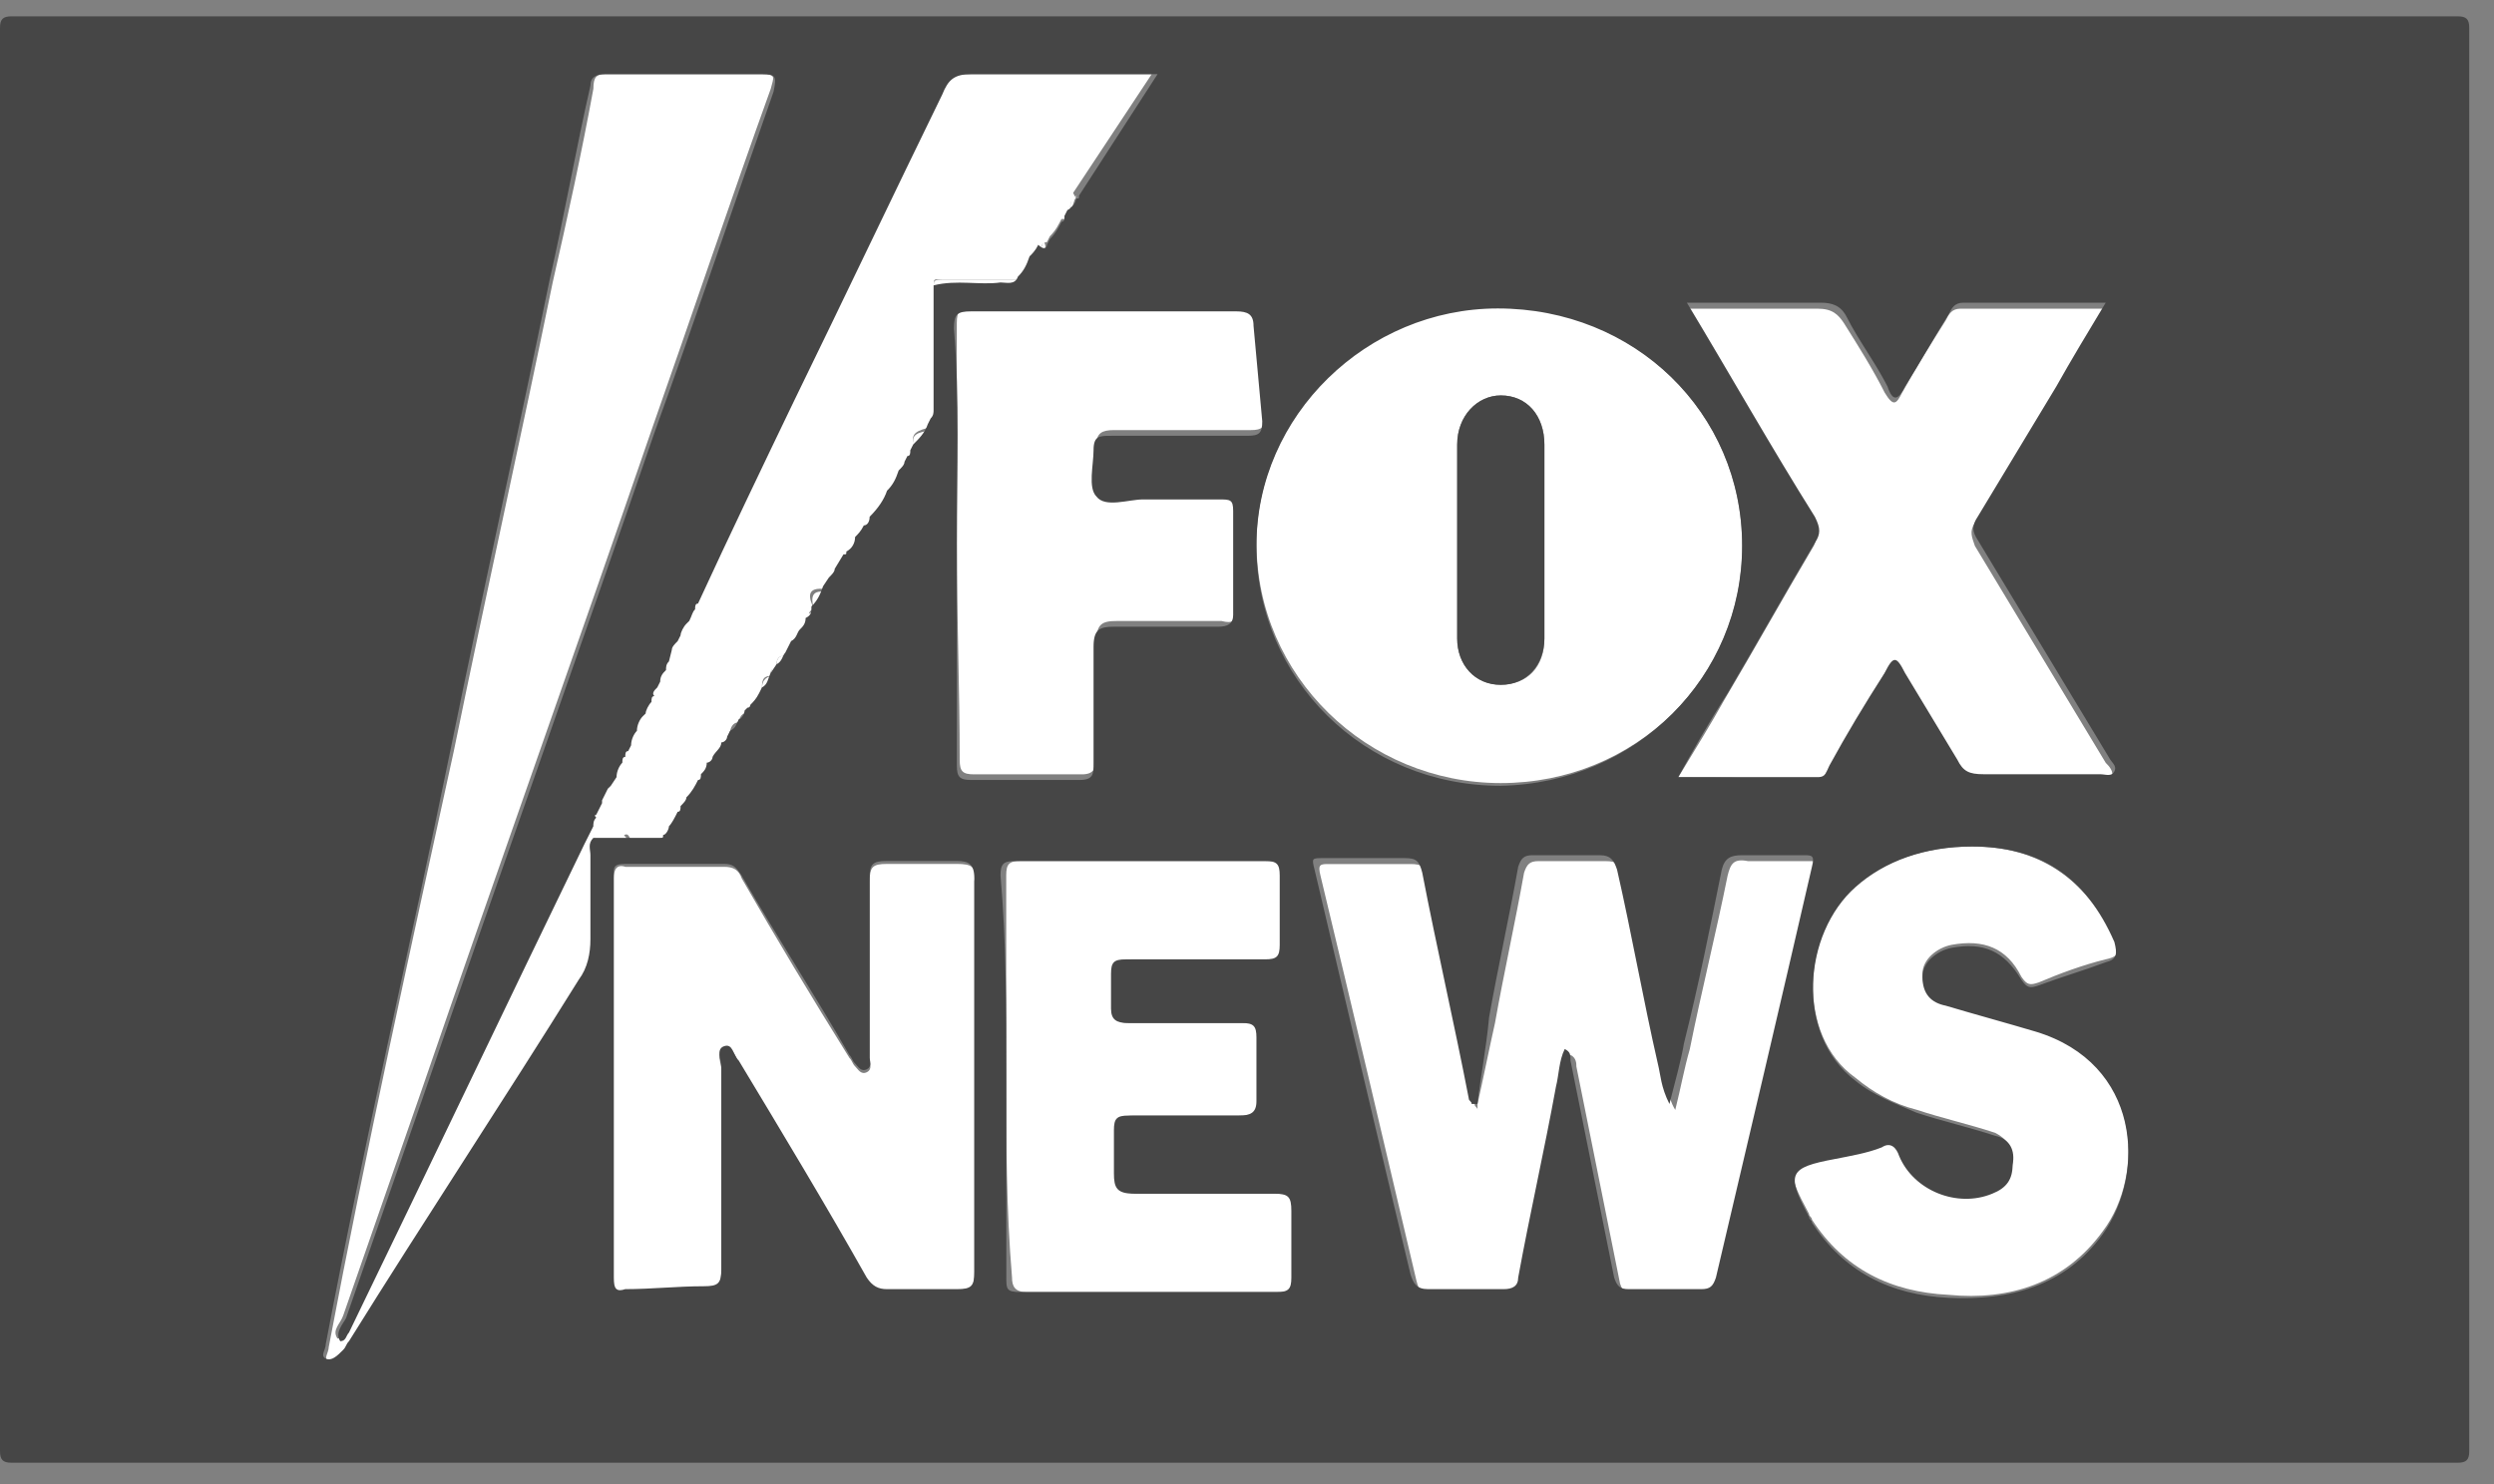 <svg width="42" height="25" viewBox="0 0 42 25" fill="none" xmlns="http://www.w3.org/2000/svg">
<rect x="0" y="0" width="42" height="25" fill="#808080" stroke="none"/>
<path d="M29.34 9.195C29.34 11.436 27.527 13.191 25.274 13.191C23.021 13.191 21.16 11.388 21.16 9.146C21.16 7.002 23.021 5.15 25.225 5.15C27.527 5.199 29.34 6.953 29.34 9.195ZM26.009 9.097C26.009 8.561 26.009 8.025 26.009 7.489C26.009 7.002 25.715 6.661 25.274 6.661C24.883 6.661 24.54 7.002 24.54 7.489C24.54 8.561 24.54 9.682 24.54 10.754C24.54 11.193 24.834 11.534 25.274 11.534C25.715 11.534 26.009 11.242 26.009 10.754C26.009 10.218 26.009 9.682 26.009 9.097Z" fill="white"/>
<path d="M10.042 14.165C9.944 14.214 9.993 14.36 9.993 14.457C9.993 14.945 9.993 15.383 9.993 15.87C9.993 16.114 9.944 16.358 9.797 16.553C8.523 18.599 7.201 20.597 5.928 22.644C5.879 22.693 5.879 22.741 5.83 22.79C5.781 22.888 5.683 22.985 5.536 22.936C5.438 22.888 5.536 22.79 5.536 22.693C6.172 19.33 6.907 16.017 7.642 12.654C8.181 10.023 8.768 7.391 9.307 4.76C9.552 3.688 9.797 2.567 9.993 1.495C9.993 1.3 10.042 1.251 10.189 1.251C11.07 1.251 11.952 1.251 12.834 1.251C13.078 1.251 13.029 1.3 12.98 1.495C12.295 3.395 11.658 5.296 10.972 7.245C9.699 10.949 8.376 14.652 7.103 18.356C6.662 19.623 6.221 20.89 5.781 22.157C5.732 22.303 5.585 22.4 5.683 22.547C5.781 22.547 5.781 22.449 5.83 22.4C7.152 19.671 8.474 16.894 9.797 14.165C9.846 14.067 9.895 13.97 9.944 13.873L10.042 14.165Z" fill="white"/>
<path d="M24.882 18.599C24.98 18.161 25.078 17.673 25.176 17.235C25.323 16.406 25.519 15.529 25.666 14.701C25.715 14.555 25.764 14.506 25.91 14.506C26.302 14.506 26.645 14.506 27.037 14.506C27.233 14.506 27.282 14.555 27.331 14.749C27.576 15.822 27.772 16.942 28.017 18.014C28.066 18.209 28.066 18.453 28.212 18.697C28.31 18.307 28.359 18.014 28.457 17.673C28.653 16.699 28.898 15.724 29.094 14.749C29.143 14.555 29.192 14.457 29.437 14.506C29.78 14.506 30.123 14.506 30.465 14.506C30.612 14.506 30.661 14.506 30.612 14.701C30.074 16.991 29.535 19.281 28.996 21.62C28.947 21.767 28.898 21.815 28.751 21.815C28.359 21.815 27.919 21.815 27.527 21.815C27.38 21.815 27.331 21.767 27.282 21.62C27.037 20.402 26.792 19.184 26.547 17.966C26.547 17.917 26.547 17.82 26.449 17.771C26.351 17.966 26.351 18.161 26.302 18.404C26.057 19.476 25.861 20.548 25.666 21.62C25.617 21.767 25.568 21.815 25.421 21.815C24.98 21.815 24.588 21.815 24.147 21.815C23.951 21.815 23.902 21.767 23.853 21.572C23.315 19.281 22.776 16.991 22.237 14.749C22.188 14.555 22.237 14.555 22.384 14.555C22.825 14.555 23.315 14.555 23.755 14.555C23.951 14.555 24 14.603 24.049 14.798C24.294 16.065 24.588 17.332 24.833 18.599C24.833 18.648 24.882 18.648 24.882 18.697V18.599Z" fill="white"/>
<path d="M28.262 13.095C28.556 12.607 28.8 12.218 29.045 11.779C29.535 10.951 30.025 10.073 30.515 9.245C30.613 9.099 30.613 8.953 30.515 8.806C29.78 7.637 29.094 6.419 28.36 5.2H28.947C29.486 5.2 30.025 5.2 30.613 5.2C30.858 5.2 30.956 5.298 31.053 5.444C31.298 5.834 31.543 6.224 31.739 6.614C31.886 6.857 31.935 6.809 32.033 6.614C32.278 6.175 32.523 5.785 32.768 5.395C32.817 5.298 32.866 5.2 33.013 5.2C33.796 5.2 34.58 5.2 35.413 5.2C35.119 5.688 34.874 6.175 34.58 6.614C34.139 7.345 33.698 8.076 33.258 8.806C33.16 8.953 33.209 9.05 33.258 9.196C33.992 10.415 34.727 11.633 35.462 12.851C35.511 12.9 35.608 12.997 35.559 13.095C35.511 13.192 35.413 13.143 35.315 13.143C34.678 13.143 33.992 13.143 33.355 13.143C33.16 13.143 33.013 13.095 32.915 12.9C32.621 12.413 32.327 11.925 32.033 11.438C31.886 11.146 31.837 11.146 31.69 11.438C31.396 11.974 31.102 12.461 30.76 12.997C30.711 13.095 30.662 13.192 30.564 13.192C29.829 13.095 29.094 13.095 28.262 13.095Z" fill="white"/>
<path d="M16.409 18.159C16.409 19.28 16.409 20.352 16.409 21.473C16.409 21.668 16.36 21.765 16.115 21.765C15.724 21.765 15.332 21.765 14.94 21.765C14.793 21.765 14.646 21.716 14.597 21.57C13.862 20.352 13.177 19.134 12.442 17.915C12.393 17.818 12.344 17.623 12.197 17.672C12.05 17.72 12.148 17.915 12.148 18.013C12.148 19.134 12.148 20.303 12.148 21.424C12.148 21.619 12.099 21.716 11.854 21.716C11.414 21.716 10.973 21.716 10.532 21.765C10.336 21.765 10.336 21.716 10.336 21.57C10.336 19.865 10.336 18.159 10.336 16.453C10.336 15.917 10.336 15.333 10.336 14.797C10.336 14.65 10.385 14.553 10.532 14.602C11.071 14.602 11.658 14.602 12.197 14.602C12.344 14.602 12.442 14.65 12.491 14.797C13.079 15.82 13.666 16.795 14.303 17.818C14.352 17.867 14.352 17.915 14.401 17.964C14.45 18.013 14.499 18.11 14.597 18.062C14.695 18.013 14.646 17.915 14.646 17.867C14.646 16.843 14.646 15.869 14.646 14.845C14.646 14.602 14.695 14.553 14.94 14.553C15.332 14.553 15.724 14.553 16.115 14.553C16.36 14.553 16.458 14.602 16.409 14.845C16.409 15.917 16.409 17.038 16.409 18.159Z" fill="white"/>
<path d="M10.039 14.165L9.941 13.921C9.99 13.873 9.99 13.824 9.99 13.775V13.726L10.039 13.629L10.088 13.531V13.483L10.137 13.385L10.186 13.288L10.235 13.239L10.284 13.093C10.382 13.044 10.382 12.947 10.382 12.849C10.382 12.8 10.382 12.752 10.431 12.752C10.48 12.703 10.48 12.654 10.48 12.605L10.529 12.508C10.529 12.411 10.578 12.313 10.627 12.264C10.725 12.216 10.774 12.118 10.725 12.021L10.774 11.972C10.872 11.923 10.872 11.826 10.872 11.777C10.872 11.728 10.872 11.68 10.921 11.68C10.97 11.631 11.019 11.582 10.97 11.533L11.019 11.436C11.117 11.387 11.117 11.338 11.117 11.241C11.166 11.192 11.166 11.143 11.166 11.095L11.215 10.997C11.264 10.949 11.264 10.9 11.313 10.851L11.362 10.754C11.46 10.705 11.46 10.656 11.46 10.559L11.509 10.461C11.607 10.413 11.607 10.364 11.607 10.266L11.656 10.169C12.194 9.048 12.733 7.879 13.272 6.758C14.105 5.052 14.937 3.298 15.77 1.592C15.868 1.349 16.015 1.251 16.26 1.251C17.288 1.251 18.317 1.251 19.394 1.251L18.072 3.249L18.121 3.347C18.023 3.347 18.023 3.444 18.023 3.542L17.974 3.639V3.688H17.876C17.827 3.785 17.778 3.883 17.68 3.98L17.631 4.078C17.582 4.078 17.533 4.126 17.533 4.175C17.435 4.175 17.386 4.273 17.386 4.37C17.337 4.516 17.288 4.614 17.19 4.711C16.749 4.711 16.309 4.711 15.868 4.711C15.77 4.711 15.672 4.662 15.77 4.857V6.953L15.721 7.099L15.672 7.196C15.476 7.245 15.28 7.294 15.427 7.537L15.378 7.635C15.378 7.684 15.378 7.732 15.329 7.732L15.28 7.83C15.28 7.879 15.231 7.927 15.182 7.976C14.986 8.025 14.986 8.171 14.986 8.317C14.937 8.463 14.839 8.658 14.692 8.756C14.643 8.804 14.594 8.853 14.594 8.902C14.496 8.902 14.447 8.999 14.447 9.097C14.447 9.194 14.398 9.292 14.3 9.341L14.252 9.389L14.105 9.633C14.007 9.633 14.007 9.73 14.007 9.779C13.958 9.779 13.909 9.877 13.909 9.925C13.566 9.877 13.615 10.072 13.713 10.266C13.615 10.266 13.615 10.364 13.615 10.461C13.615 10.51 13.566 10.607 13.517 10.656C13.419 10.705 13.37 10.754 13.37 10.851L13.321 10.949L13.223 11.046C13.076 11.046 13.076 11.143 13.076 11.241C13.027 11.241 12.978 11.29 12.978 11.338C12.978 11.338 12.978 11.338 12.978 11.387C12.831 11.387 12.831 11.485 12.831 11.631L12.782 11.728C12.782 11.826 12.684 11.874 12.635 11.923L12.586 11.972L12.537 12.021C12.488 12.021 12.439 12.118 12.439 12.167C12.341 12.167 12.292 12.264 12.292 12.362L12.341 12.459L12.243 12.557C12.097 12.605 12.097 12.703 12.097 12.8C12.047 12.8 11.998 12.849 11.998 12.898C11.998 12.995 11.95 13.044 11.9 13.093L11.852 13.19C11.803 13.288 11.754 13.385 11.656 13.483C11.607 13.483 11.558 13.58 11.558 13.629C11.558 13.678 11.558 13.726 11.509 13.726C11.411 13.775 11.362 13.824 11.362 13.97C11.313 13.97 11.264 14.019 11.264 14.116L11.215 14.165C11.019 14.214 10.823 14.214 10.627 14.165C10.578 14.019 10.529 14.019 10.431 14.165H10.039Z" fill="white"/>
<path d="M16.113 9.146C16.113 7.928 16.113 6.661 16.113 5.442C16.113 5.247 16.162 5.15 16.407 5.15C17.877 5.15 19.346 5.15 20.864 5.15C21.06 5.15 21.158 5.199 21.158 5.394C21.158 5.93 21.207 6.466 21.305 7.002C21.305 7.197 21.256 7.245 21.06 7.245C20.276 7.245 19.542 7.245 18.758 7.245C18.562 7.245 18.464 7.294 18.464 7.489C18.464 7.733 18.366 8.122 18.513 8.269C18.66 8.464 19.003 8.317 19.297 8.317C19.738 8.317 20.13 8.317 20.57 8.317C20.717 8.317 20.815 8.317 20.815 8.512C20.815 9.097 20.815 9.682 20.815 10.267C20.815 10.461 20.766 10.51 20.57 10.461C19.983 10.461 19.395 10.461 18.807 10.461C18.562 10.461 18.464 10.51 18.464 10.803C18.464 11.436 18.464 12.118 18.464 12.752C18.464 12.947 18.415 13.044 18.219 13.044C17.632 13.044 16.995 13.044 16.407 13.044C16.211 13.044 16.162 12.995 16.162 12.801C16.162 11.631 16.113 10.413 16.113 9.146Z" fill="white"/>
<path d="M33.208 14.259C34.334 14.259 35.118 14.795 35.608 15.818C35.706 16.013 35.706 16.111 35.461 16.16C35.069 16.257 34.677 16.403 34.334 16.549C34.187 16.598 34.138 16.598 34.04 16.452C33.795 15.965 33.404 15.818 32.865 15.916C32.62 15.965 32.375 16.16 32.375 16.403C32.375 16.696 32.522 16.842 32.767 16.89C33.257 17.037 33.795 17.183 34.285 17.329C36.048 17.865 36.147 19.766 35.412 20.74C34.775 21.617 33.844 21.91 32.816 21.812C31.836 21.764 31.053 21.374 30.514 20.545C30.514 20.497 30.465 20.497 30.465 20.448C30.073 19.717 30.073 19.668 30.906 19.473C31.151 19.424 31.445 19.376 31.689 19.278C31.885 19.23 31.934 19.278 31.983 19.424C32.228 20.009 32.963 20.302 33.551 20.058C33.746 19.96 33.893 19.814 33.893 19.571C33.893 19.327 33.795 19.181 33.6 19.083C33.159 18.937 32.718 18.84 32.277 18.694C31.885 18.596 31.543 18.401 31.249 18.157C30.22 17.427 30.367 15.672 31.249 14.893C31.738 14.503 32.424 14.259 33.208 14.259Z" fill="white"/>
<path d="M16.945 18.11C16.945 16.989 16.945 15.869 16.945 14.748C16.945 14.553 16.994 14.504 17.19 14.504C18.611 14.504 20.031 14.504 21.402 14.504C21.598 14.504 21.647 14.553 21.647 14.748C21.647 15.138 21.647 15.527 21.647 15.917C21.647 16.112 21.598 16.161 21.402 16.161C20.619 16.161 19.835 16.161 19.051 16.161C18.855 16.161 18.758 16.21 18.806 16.405C18.806 16.6 18.806 16.794 18.806 16.989C18.758 17.233 18.855 17.233 19.1 17.233C19.737 17.233 20.374 17.233 21.011 17.233C21.206 17.233 21.255 17.282 21.255 17.477C21.255 17.818 21.255 18.208 21.255 18.549C21.255 18.792 21.206 18.792 20.962 18.792C20.325 18.792 19.737 18.792 19.1 18.792C18.904 18.792 18.806 18.841 18.855 19.036C18.855 19.28 18.855 19.523 18.855 19.767C18.855 20.011 18.904 20.108 19.198 20.108C19.982 20.108 20.766 20.108 21.549 20.108C21.794 20.108 21.843 20.206 21.843 20.401C21.843 20.79 21.843 21.18 21.843 21.521C21.843 21.716 21.794 21.765 21.598 21.765C20.178 21.765 18.709 21.765 17.288 21.765C17.092 21.765 17.043 21.668 17.043 21.521C16.945 20.352 16.945 19.231 16.945 18.11Z" fill="white"/>
<path d="M15.771 4.857C15.673 4.711 15.771 4.711 15.869 4.711C16.31 4.711 16.751 4.711 17.191 4.711C17.142 4.857 16.995 4.809 16.898 4.809C16.555 4.857 16.163 4.809 15.771 4.857Z" fill="white"/>
<path d="M13.717 10.314C13.668 10.119 13.619 9.924 13.913 9.973C13.864 10.071 13.815 10.168 13.717 10.314Z" fill="white"/>
<path d="M15.43 7.584C15.283 7.292 15.479 7.292 15.675 7.243C15.626 7.341 15.528 7.438 15.43 7.584Z" fill="white"/>
<path d="M14.941 8.316C14.99 8.169 14.941 8.023 15.137 7.974C15.137 8.121 15.039 8.218 14.941 8.316Z" fill="white"/>
<path d="M12.098 12.845C12.098 12.748 12.146 12.602 12.244 12.602C12.244 12.7 12.146 12.748 12.098 12.845Z" fill="white"/>
<path d="M10.387 14.161C10.436 14.015 10.484 14.015 10.582 14.161H10.387Z" fill="white"/>
<path d="M11.363 14.016C11.363 13.919 11.412 13.822 11.51 13.773C11.461 13.87 11.412 13.919 11.363 14.016Z" fill="white"/>
<path d="M12.832 11.63C12.832 11.533 12.832 11.436 12.979 11.387C12.93 11.485 12.93 11.582 12.832 11.63Z" fill="white"/>
<path d="M13.078 11.239C13.078 11.141 13.078 11.044 13.225 11.044C13.176 11.141 13.176 11.19 13.078 11.239Z" fill="white"/>
<path d="M13.324 10.848C13.324 10.75 13.373 10.653 13.471 10.653C13.422 10.75 13.422 10.799 13.324 10.848Z" fill="white"/>
<path d="M10.434 12.847C10.434 12.945 10.434 13.042 10.336 13.09C10.336 13.042 10.385 12.945 10.434 12.847Z" fill="white"/>
<path d="M13.57 10.508C13.57 10.41 13.57 10.362 13.668 10.313C13.668 10.362 13.668 10.459 13.57 10.508Z" fill="white"/>
<path d="M18.027 3.492C18.027 3.395 18.027 3.346 18.125 3.298C18.076 3.395 18.076 3.492 18.027 3.492Z" fill="white"/>
<path d="M11.559 10.508C11.559 10.605 11.559 10.703 11.461 10.703C11.461 10.654 11.51 10.557 11.559 10.508Z" fill="white"/>
<path d="M17.438 4.418C17.438 4.321 17.438 4.224 17.584 4.224C17.535 4.321 17.487 4.37 17.438 4.418Z" fill="white"/>
<path d="M11.219 11.239C11.219 11.336 11.219 11.384 11.121 11.433C11.121 11.384 11.17 11.287 11.219 11.239Z" fill="white"/>
<path d="M10.973 11.774C10.973 11.871 10.924 11.92 10.875 11.969C10.875 11.92 10.924 11.823 10.973 11.774Z" fill="white"/>
<path d="M12.395 12.359C12.395 12.262 12.443 12.165 12.541 12.165C12.492 12.262 12.443 12.311 12.395 12.359Z" fill="white"/>
<path d="M14.449 9.094C14.449 8.997 14.449 8.9 14.596 8.9C14.596 8.949 14.547 9.046 14.449 9.094Z" fill="white"/>
<path d="M14.059 9.777C14.059 9.679 14.059 9.63 14.157 9.63C14.108 9.679 14.108 9.728 14.059 9.777Z" fill="white"/>
<path d="M10.824 12.068C10.824 12.165 10.775 12.262 10.727 12.311C10.727 12.165 10.775 12.116 10.824 12.068Z" fill="white"/>
<path d="M17.535 4.226C17.535 4.177 17.535 4.128 17.584 4.079C17.634 4.177 17.584 4.226 17.535 4.226Z" fill="white"/>
<path d="M12.981 11.386C12.981 11.337 12.981 11.288 13.03 11.239C13.03 11.239 13.03 11.239 13.079 11.239L12.981 11.386Z" fill="white"/>
<path d="M12.492 12.168C12.492 12.118 12.492 12.069 12.591 12.02C12.591 12.118 12.541 12.168 12.492 12.168Z" fill="white"/>
<path d="M11.512 13.675C11.512 13.626 11.512 13.528 11.61 13.528C11.61 13.577 11.61 13.675 11.512 13.675Z" fill="white"/>
<path d="M11.219 14.164C11.219 14.115 11.268 14.017 11.317 14.017C11.317 14.066 11.317 14.115 11.219 14.164Z" fill="white"/>
<path d="M13.961 9.925C13.961 9.875 14.01 9.777 14.059 9.777L13.961 9.925Z" fill="white"/>
<path d="M15.723 7.098L15.772 6.951C15.772 7.049 15.772 7.098 15.723 7.098Z" fill="white"/>
<path d="M11.415 10.849C11.415 10.898 11.415 10.997 11.316 10.997C11.316 10.947 11.366 10.898 11.415 10.849Z" fill="white"/>
<path d="M11.707 10.262C11.707 10.311 11.707 10.408 11.609 10.457C11.658 10.36 11.658 10.311 11.707 10.262Z" fill="white"/>
<path d="M11.805 13.239L11.854 13.141C11.902 13.19 11.854 13.239 11.805 13.239Z" fill="white"/>
<path d="M10.581 12.652C10.581 12.701 10.581 12.75 10.532 12.799C10.483 12.701 10.532 12.652 10.581 12.652Z" fill="white"/>
<path d="M12.246 12.554L12.344 12.457C12.344 12.506 12.295 12.554 12.246 12.554Z" fill="white"/>
<path d="M11.12 11.531C11.12 11.581 11.12 11.63 11.071 11.679C11.022 11.63 11.071 11.581 11.12 11.531Z" fill="white"/>
<path d="M12 12.945C12 12.896 12.049 12.847 12.098 12.847C12.098 12.896 12.049 12.896 12 12.945Z" fill="white"/>
<path d="M11.268 11.141C11.268 11.19 11.268 11.239 11.219 11.289C11.219 11.19 11.219 11.141 11.268 11.141Z" fill="white"/>
<path d="M10.042 13.774C10.042 13.823 10.042 13.872 9.993 13.921C9.944 13.823 9.993 13.774 10.042 13.774Z" fill="white"/>
<path d="M11.756 10.118L11.707 10.216C11.707 10.216 11.707 10.167 11.756 10.118Z" fill="white"/>
<path d="M14.305 9.389L14.353 9.341C14.353 9.341 14.305 9.341 14.305 9.389Z" fill="white"/>
<path d="M14.598 8.901C14.598 8.852 14.647 8.803 14.696 8.754C14.647 8.803 14.647 8.852 14.598 8.901Z" fill="white"/>
<path d="M10.286 13.235C10.238 13.235 10.238 13.282 10.286 13.235V13.235Z" fill="white"/>
<path d="M10.19 13.383L10.141 13.48L10.19 13.383Z" fill="white"/>
<path d="M10.139 13.528L10.09 13.625L10.139 13.528Z" fill="white"/>
<path d="M17.879 3.686L17.928 3.637C17.928 3.637 17.928 3.686 17.879 3.686Z" fill="white"/>
<path d="M10.092 13.627L10.043 13.724L10.092 13.627Z" fill="white"/>
<path d="M17.633 4.078L17.682 3.981L17.633 4.078Z" fill="white"/>
<path d="M12.785 11.726L12.834 11.629L12.785 11.726Z" fill="white"/>
<path d="M12.59 12.02L12.639 11.923C12.688 11.971 12.639 11.971 12.59 12.02Z" fill="white"/>
<path d="M13.225 11.044L13.274 10.947L13.225 11.044Z" fill="white"/>
<path d="M10.631 12.505L10.582 12.602L10.631 12.505Z" fill="white"/>
<path d="M11.168 14.163L11.217 14.114C11.217 14.163 11.217 14.163 11.168 14.163Z" fill="white"/>
<path d="M18.125 3.346L18.174 3.298C18.174 3.298 18.174 3.298 18.125 3.346Z" fill="white"/>
<path d="M17.926 3.59L17.975 3.492L17.926 3.59Z" fill="white"/>
<path d="M15.234 7.828L15.283 7.73L15.234 7.828Z" fill="white"/>
<path d="M15.379 7.633L15.428 7.536L15.379 7.633Z" fill="white"/>
<path d="M20.816 24.64C13.959 24.64 7.102 24.64 0.196 24.64C0.049 24.64 0 24.591 0 24.445C0 16.453 0 8.461 0 0.47C0 0.323 0.049 0.275 0.196 0.275C13.91 0.275 27.673 0.275 41.387 0.275C41.534 0.275 41.583 0.323 41.583 0.47C41.583 8.461 41.583 16.453 41.583 24.445C41.583 24.591 41.534 24.64 41.387 24.64C34.53 24.64 27.673 24.64 20.816 24.64ZM10.579 12.652C10.53 12.652 10.53 12.701 10.53 12.75C10.481 12.75 10.481 12.798 10.481 12.847C10.432 12.896 10.383 12.993 10.383 13.091L10.286 13.237L10.236 13.286L10.188 13.383L10.139 13.481C10.139 13.481 10.139 13.481 10.139 13.529L10.09 13.627L10.041 13.724C10.041 13.724 9.992 13.724 10.041 13.773C9.992 13.822 9.992 13.87 9.992 13.919C9.943 14.017 9.894 14.114 9.845 14.212C8.522 16.941 7.2 19.718 5.877 22.447C5.828 22.496 5.828 22.593 5.73 22.593C5.633 22.447 5.779 22.301 5.828 22.203C6.269 20.936 6.71 19.669 7.151 18.402C8.424 14.699 9.747 10.995 11.02 7.292C11.706 5.391 12.343 3.491 13.028 1.542C13.077 1.298 13.077 1.249 12.832 1.249C11.951 1.249 11.069 1.249 10.188 1.249C10.041 1.249 9.943 1.298 9.943 1.444C9.698 2.516 9.502 3.637 9.257 4.709C8.718 7.341 8.13 9.972 7.592 12.604C6.906 15.966 6.122 19.279 5.486 22.642C5.486 22.739 5.388 22.837 5.486 22.886C5.584 22.934 5.682 22.837 5.779 22.739C5.828 22.691 5.828 22.642 5.877 22.593C7.151 20.547 8.473 18.549 9.747 16.502C9.894 16.307 9.943 16.063 9.943 15.82C9.943 15.332 9.943 14.894 9.943 14.406C9.943 14.309 9.894 14.212 9.992 14.114H10.53C10.726 14.114 10.922 14.114 11.118 14.114C11.167 14.114 11.167 14.114 11.167 14.065C11.216 14.065 11.265 13.968 11.265 13.919C11.314 13.87 11.363 13.773 11.412 13.675C11.461 13.675 11.461 13.627 11.461 13.578C11.51 13.529 11.559 13.481 11.559 13.432C11.657 13.334 11.706 13.237 11.755 13.139C11.804 13.139 11.804 13.091 11.804 13.042C11.853 12.993 11.902 12.945 11.902 12.847C11.951 12.847 12 12.798 12 12.75C12.049 12.652 12.147 12.604 12.147 12.506C12.196 12.506 12.245 12.457 12.245 12.409L12.294 12.311C12.392 12.262 12.392 12.214 12.441 12.116C12.489 12.116 12.539 12.019 12.539 11.97L12.588 11.921C12.636 11.921 12.636 11.873 12.636 11.873C12.685 11.824 12.734 11.775 12.783 11.678L12.832 11.58C12.93 11.531 12.93 11.434 12.979 11.336L13.077 11.19C13.175 11.142 13.175 11.044 13.224 10.995L13.273 10.898L13.322 10.8C13.42 10.752 13.42 10.654 13.469 10.605C13.518 10.557 13.567 10.508 13.567 10.411C13.665 10.362 13.665 10.313 13.665 10.216C13.763 10.118 13.812 10.021 13.861 9.875L13.959 9.728C14.008 9.68 14.057 9.631 14.057 9.582L14.204 9.339C14.253 9.339 14.253 9.339 14.253 9.29C14.351 9.241 14.4 9.144 14.4 9.046C14.449 8.997 14.498 8.949 14.547 8.851C14.596 8.851 14.645 8.802 14.645 8.705C14.791 8.559 14.889 8.413 14.938 8.266C15.036 8.169 15.085 8.072 15.134 7.925C15.183 7.877 15.232 7.828 15.232 7.779L15.281 7.682C15.33 7.682 15.33 7.633 15.33 7.584L15.379 7.487C15.477 7.389 15.575 7.292 15.624 7.146L15.673 7.048C15.722 6.999 15.722 6.951 15.722 6.902V4.807C16.114 4.709 16.506 4.807 16.849 4.758C16.947 4.758 17.093 4.807 17.142 4.66C17.241 4.563 17.289 4.465 17.338 4.319C17.387 4.271 17.436 4.222 17.485 4.124C17.583 4.222 17.632 4.173 17.632 4.124L17.681 4.027C17.779 3.929 17.828 3.832 17.877 3.735C17.926 3.735 17.926 3.686 17.926 3.686C17.926 3.686 17.926 3.686 17.926 3.637L17.975 3.54C18.073 3.491 18.122 3.393 18.122 3.345C18.171 3.345 18.171 3.345 18.171 3.296L19.494 1.249C18.416 1.249 17.387 1.249 16.359 1.249C16.065 1.249 15.967 1.347 15.869 1.59C15.036 3.296 14.204 5.05 13.371 6.756C12.832 7.877 12.294 8.997 11.755 10.167C11.706 10.167 11.706 10.216 11.706 10.264C11.657 10.313 11.657 10.362 11.608 10.459L11.559 10.508C11.51 10.557 11.461 10.654 11.461 10.703L11.412 10.8C11.363 10.849 11.314 10.898 11.314 10.947L11.265 11.142C11.216 11.19 11.216 11.239 11.216 11.288C11.167 11.336 11.118 11.385 11.118 11.483L11.069 11.58C11.02 11.629 10.971 11.678 11.02 11.726C10.971 11.726 10.971 11.775 10.971 11.824C10.922 11.873 10.873 11.97 10.873 12.019L10.824 12.067C10.775 12.116 10.726 12.214 10.726 12.311C10.677 12.36 10.628 12.457 10.628 12.555L10.579 12.652ZM29.338 9.192C29.338 6.951 27.526 5.196 25.224 5.196C23.02 5.196 21.159 6.999 21.159 9.192C21.159 11.434 22.971 13.237 25.273 13.237C27.575 13.188 29.338 11.385 29.338 9.192ZM24.881 18.597H24.783C24.783 18.549 24.734 18.549 24.734 18.5C24.489 17.233 24.195 15.966 23.951 14.699C23.901 14.504 23.853 14.455 23.657 14.455C23.216 14.455 22.726 14.455 22.285 14.455C22.089 14.455 22.089 14.455 22.138 14.65C22.677 16.941 23.216 19.231 23.755 21.472C23.804 21.619 23.853 21.716 24.049 21.716C24.489 21.716 24.881 21.716 25.322 21.716C25.469 21.716 25.567 21.667 25.567 21.521C25.763 20.449 26.008 19.377 26.203 18.305C26.253 18.11 26.253 17.866 26.351 17.671C26.448 17.72 26.448 17.769 26.448 17.866C26.693 19.085 26.938 20.303 27.183 21.521C27.232 21.667 27.281 21.716 27.428 21.716C27.82 21.716 28.261 21.716 28.652 21.716C28.799 21.716 28.848 21.667 28.897 21.521C29.436 19.231 29.975 16.941 30.514 14.601C30.563 14.406 30.514 14.406 30.367 14.406C30.024 14.406 29.681 14.406 29.338 14.406C29.142 14.406 29.044 14.455 28.995 14.65C28.799 15.625 28.604 16.599 28.359 17.574C28.31 17.866 28.212 18.207 28.114 18.597C27.967 18.305 27.967 18.11 27.918 17.915C27.673 16.843 27.477 15.722 27.232 14.65C27.183 14.504 27.134 14.406 26.938 14.406C26.546 14.406 26.203 14.406 25.812 14.406C25.665 14.406 25.616 14.455 25.567 14.601C25.42 15.43 25.224 16.307 25.077 17.135C25.028 17.671 24.93 18.159 24.881 18.597ZM28.261 13.091C29.093 13.091 29.828 13.091 30.612 13.091C30.759 13.091 30.759 12.993 30.808 12.896C31.101 12.36 31.395 11.873 31.738 11.336C31.885 11.044 31.934 11.044 32.081 11.336C32.375 11.824 32.669 12.311 32.963 12.798C33.06 12.993 33.158 13.042 33.403 13.042C34.04 13.042 34.726 13.042 35.362 13.042C35.461 13.042 35.558 13.091 35.607 12.993C35.656 12.896 35.558 12.847 35.51 12.75C34.775 11.531 34.04 10.313 33.305 9.095C33.208 8.949 33.208 8.851 33.305 8.705C33.746 7.974 34.187 7.243 34.628 6.512C34.873 6.074 35.167 5.586 35.461 5.099C34.628 5.099 33.844 5.099 33.06 5.099C32.914 5.099 32.865 5.196 32.816 5.294C32.571 5.684 32.326 6.122 32.081 6.512C31.983 6.707 31.885 6.805 31.787 6.512C31.591 6.122 31.297 5.732 31.101 5.343C31.003 5.148 30.857 5.099 30.661 5.099C30.122 5.099 29.583 5.099 28.995 5.099H28.408C29.142 6.317 29.828 7.535 30.563 8.705C30.661 8.9 30.661 8.997 30.563 9.144C30.073 9.972 29.583 10.849 29.093 11.678C28.75 12.214 28.506 12.652 28.261 13.091ZM16.408 18.159C16.408 17.038 16.408 15.917 16.408 14.796C16.408 14.553 16.31 14.504 16.114 14.504C15.722 14.504 15.33 14.504 14.938 14.504C14.694 14.504 14.645 14.553 14.645 14.796C14.645 15.82 14.645 16.794 14.645 17.818C14.645 17.866 14.694 17.964 14.596 18.013C14.498 18.061 14.449 17.964 14.4 17.915C14.351 17.866 14.351 17.818 14.302 17.769C13.714 16.746 13.077 15.771 12.489 14.748C12.392 14.601 12.343 14.553 12.196 14.553C11.657 14.553 11.069 14.553 10.53 14.553C10.335 14.553 10.335 14.601 10.335 14.748C10.335 15.284 10.335 15.868 10.335 16.404C10.335 18.11 10.335 19.816 10.335 21.521C10.335 21.716 10.383 21.765 10.53 21.716C10.971 21.716 11.412 21.667 11.853 21.667C12.098 21.667 12.147 21.619 12.147 21.375C12.147 20.254 12.147 19.085 12.147 17.964C12.147 17.866 12.049 17.671 12.196 17.623C12.343 17.574 12.343 17.769 12.441 17.866C13.175 19.085 13.91 20.303 14.596 21.521C14.694 21.667 14.791 21.716 14.938 21.716C15.33 21.716 15.722 21.716 16.114 21.716C16.359 21.716 16.408 21.667 16.408 21.424C16.408 20.352 16.408 19.279 16.408 18.159ZM16.114 9.144C16.114 10.411 16.114 11.629 16.114 12.896C16.114 13.091 16.163 13.139 16.359 13.139C16.947 13.139 17.583 13.139 18.171 13.139C18.416 13.139 18.416 13.042 18.416 12.847C18.416 12.214 18.416 11.531 18.416 10.898C18.416 10.605 18.514 10.557 18.759 10.557C19.346 10.557 19.934 10.557 20.522 10.557C20.669 10.557 20.767 10.508 20.767 10.362C20.767 9.777 20.767 9.192 20.767 8.608C20.767 8.413 20.718 8.413 20.522 8.413C20.081 8.413 19.689 8.413 19.249 8.413C19.004 8.413 18.612 8.559 18.465 8.364C18.318 8.218 18.416 7.828 18.416 7.584C18.416 7.341 18.514 7.341 18.71 7.341C19.494 7.341 20.228 7.341 21.012 7.341C21.208 7.341 21.257 7.292 21.257 7.097C21.208 6.561 21.159 6.025 21.11 5.489C21.11 5.294 21.012 5.245 20.816 5.245C19.346 5.245 17.877 5.245 16.359 5.245C16.114 5.245 16.065 5.294 16.065 5.538C16.163 6.707 16.114 7.925 16.114 9.144ZM33.208 14.26C32.424 14.26 31.738 14.504 31.248 14.943C30.367 15.722 30.22 17.428 31.248 18.207C31.542 18.451 31.934 18.597 32.277 18.744C32.718 18.89 33.158 18.987 33.599 19.133C33.844 19.182 33.942 19.377 33.893 19.621C33.893 19.864 33.795 20.011 33.55 20.108C32.963 20.352 32.228 20.059 31.983 19.474C31.934 19.328 31.836 19.231 31.689 19.328C31.444 19.426 31.15 19.474 30.905 19.523C30.122 19.669 30.073 19.767 30.465 20.498C30.465 20.547 30.514 20.547 30.514 20.595C31.052 21.424 31.836 21.814 32.816 21.862C33.844 21.911 34.775 21.667 35.411 20.79C36.146 19.767 36.048 17.915 34.285 17.379C33.795 17.233 33.257 17.087 32.767 16.941C32.522 16.892 32.375 16.746 32.375 16.453C32.375 16.209 32.62 16.015 32.865 15.966C33.403 15.868 33.746 16.015 34.04 16.502C34.138 16.648 34.187 16.648 34.334 16.599C34.726 16.453 35.069 16.356 35.461 16.209C35.656 16.161 35.656 16.063 35.607 15.868C35.118 14.748 34.334 14.26 33.208 14.26ZM16.947 18.11C16.947 19.231 16.947 20.4 16.947 21.521C16.947 21.716 16.947 21.765 17.192 21.765C18.612 21.765 20.081 21.765 21.502 21.765C21.698 21.765 21.747 21.716 21.747 21.521C21.747 21.131 21.747 20.741 21.747 20.4C21.747 20.157 21.698 20.108 21.453 20.108C20.669 20.108 19.885 20.108 19.102 20.108C18.808 20.108 18.759 20.011 18.759 19.767C18.759 19.523 18.759 19.279 18.759 19.036C18.759 18.841 18.808 18.792 19.004 18.792C19.64 18.792 20.228 18.792 20.865 18.792C21.061 18.792 21.159 18.744 21.159 18.549C21.159 18.207 21.159 17.818 21.159 17.477C21.159 17.282 21.11 17.233 20.914 17.233C20.277 17.233 19.64 17.233 19.004 17.233C18.808 17.233 18.71 17.184 18.71 16.989C18.71 16.794 18.71 16.599 18.71 16.404C18.71 16.209 18.759 16.161 18.955 16.161C19.738 16.161 20.522 16.161 21.306 16.161C21.502 16.161 21.551 16.112 21.551 15.917C21.551 15.527 21.551 15.137 21.551 14.748C21.551 14.553 21.502 14.504 21.306 14.504C19.885 14.504 18.465 14.504 17.093 14.504C16.898 14.504 16.849 14.553 16.849 14.748C16.947 15.868 16.947 16.989 16.947 18.11Z" fill="#464646"/>
<path d="M26.008 9.099C26.008 9.635 26.008 10.22 26.008 10.757C26.008 11.195 25.715 11.537 25.274 11.537C24.833 11.537 24.539 11.195 24.539 10.757C24.539 9.684 24.539 8.563 24.539 7.49C24.539 7.003 24.882 6.661 25.274 6.661C25.715 6.661 26.008 7.003 26.008 7.49C26.008 8.026 26.008 8.563 26.008 9.099Z" fill="#464646"/>
</svg>
